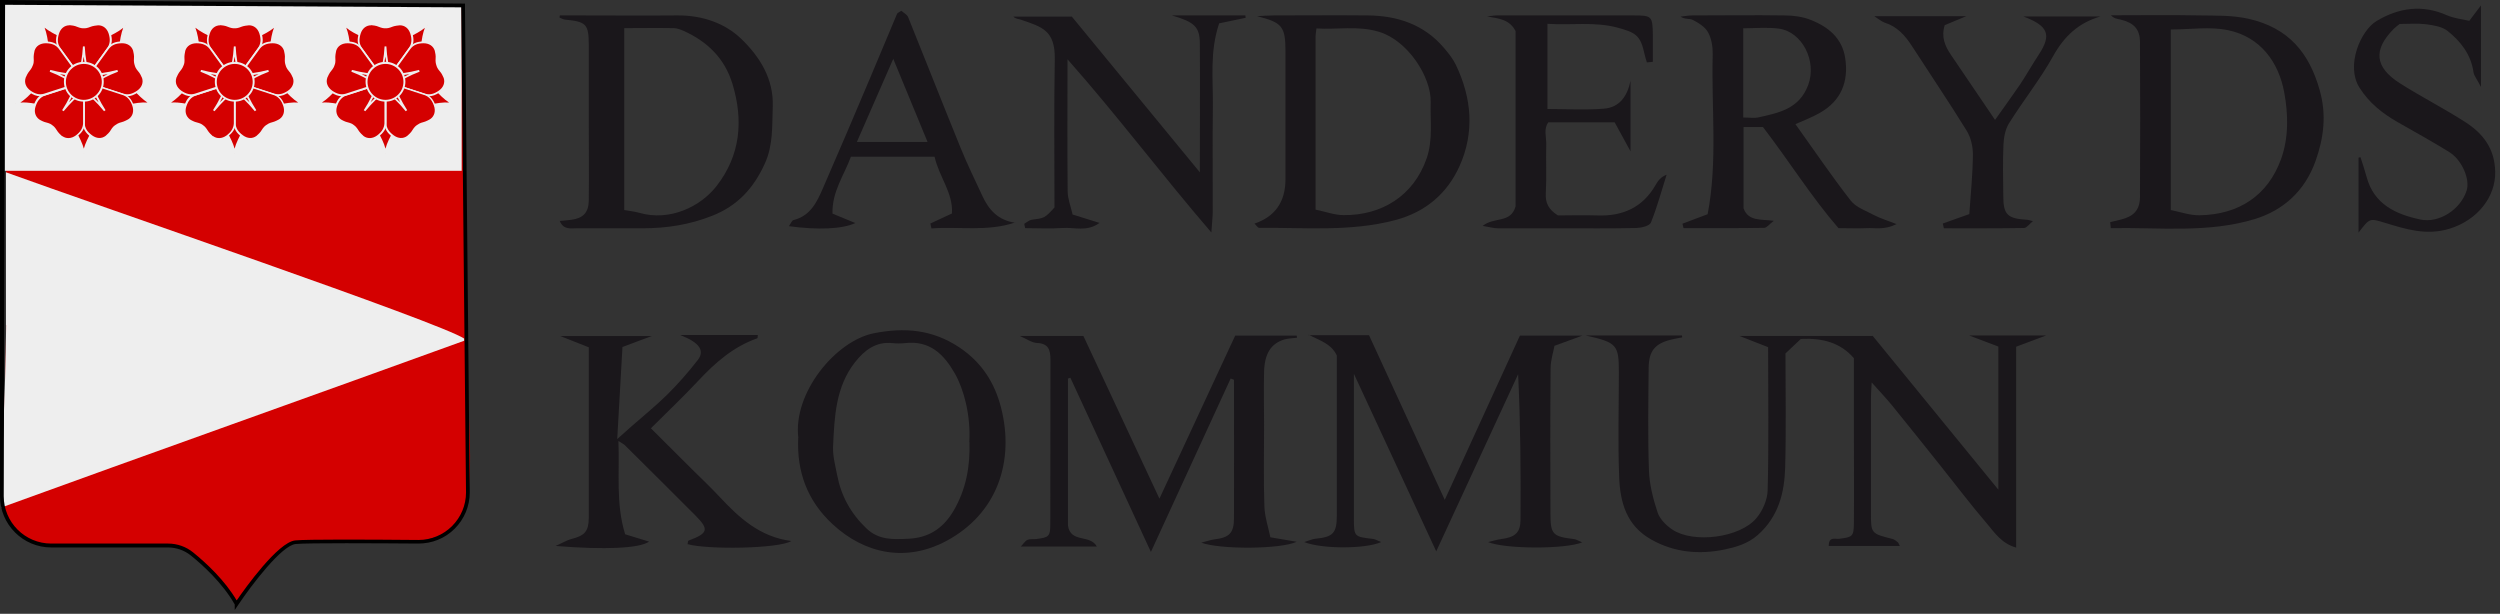 <?xml version="1.0" encoding="UTF-8"?>
<svg xmlns="http://www.w3.org/2000/svg" version="1.1" viewBox="0 0 167 41">
  <rect x="0" y="0" width="167" height="41" fill="#333333" stroke="none"/>
  <defs>
    <style>
      .cls-1 {
        fill: #d40000;
      }

      .cls-2 {
        fill: #1a171b;
      }

      .cls-3 {
        fill: #eee;
      }
    </style>
  </defs>
  <!-- Generator: Adobe Illustrator 28.7.1, SVG Export Plug-In . SVG Version: 1.2.0 Build 142)  -->
  <g>
    <g id="Capa_1">
      <g>
        <g>
          <path class="cls-2" d="M112.36,22.54c-.17.03-.35.06-.52.1-1.25.26-1.7.73-1.71,1.96-.02,2.27-.06,4.55.02,6.82.03.95.28,1.91.58,2.82.15.44.58.87.99,1.14,1.42.94,4.52.54,5.61-.77.42-.5.74-1.24.75-1.88.08-3.12.03-6.24.03-9.54-.61-.24-1.23-.48-1.92-.75h8.91c2.72,3.33,5.49,6.73,8.39,10.27v-9.56c-.61-.23-1.24-.47-1.95-.74h5.14c-.71.27-1.34.5-2,.75v13.42c-.97-.27-1.44-1-1.95-1.6-1.08-1.26-2.09-2.6-3.13-3.9-1.07-1.34-2.14-2.68-3.22-4.01-.41-.5-.86-.97-1.35-1.52-.02.37-.05.7-.05,1.04,0,2.56,0,5.11,0,7.67,0,1.38.01,1.38,1.43,1.74.13.03.25.13.35.21.07.06.09.16.15.26h-4.75c0-.66.43-.44.71-.48.88-.11.96-.16.97-1.03.02-2.08,0-4.17,0-6.25,0-1.56,0-3.13,0-4.78-.89-1.04-2.09-1.36-3.54-1.29-.3.28-.64.6-1.03.97,0,2.52.05,5.07-.02,7.62-.05,1.69-.44,3.27-1.82,4.5-.68.6-1.48.82-2.24.98-1.66.34-3.32.21-4.87-.66-1.69-.94-2.1-2.52-2.16-4.21-.09-2.32-.02-4.64-.02-6.96,0-1.85-.12-2-2.22-2.47h6.44s0,.08.01.12Z"/>
          <path class="cls-2" d="M82.22,25.26c-1.73,3.77-3.47,7.55-5.34,11.61-1.88-4.07-3.63-7.85-5.38-11.64-.05.02-.1.04-.16.06v9.82c.18,1.19,1.48.56,1.93,1.4h-5.08c.18-.19.29-.38.45-.45.16-.07.37-.03.56-.05.87-.11.96-.16.96-1.04.01-3.65,0-7.3.01-10.94,0-.66-.13-1.09-.91-1.12-.34-.02-.66-.26-1.15-.47h4.26c1.64,3.52,3.31,7.08,5.08,10.87,1.73-3.73,3.39-7.29,5.06-10.89h4.11l.02.14c-.29.04-.59.04-.86.12-.89.28-1.31.95-1.34,2.17-.03,1.18,0,2.37,0,3.55,0,1.8-.04,3.6.02,5.4.02.71.26,1.42.4,2.09.64.11,1.11.19,1.76.3-1.05.5-5.09.53-6.38.06.42-.11.65-.19.88-.22,1-.12,1.31-.42,1.31-1.43.01-3.08,0-6.15,0-9.23-.08-.03-.15-.06-.23-.09Z"/>
          <path class="cls-2" d="M87.41,22.39h4.04c1.65,3.58,3.31,7.18,5.06,11,1.75-3.82,3.38-7.39,5.02-10.97h4.17c-.71.26-1.16.43-1.86.68-.07.39-.26.95-.26,1.52-.03,3.22-.02,6.44-.01,9.66,0,1.42.14,1.56,1.58,1.73.15.02.29.12.54.22-1.1.46-5.13.46-6.29-.02.41-.1.64-.17.88-.2.93-.12,1.29-.43,1.29-1.3.02-3.22,0-6.44-.16-9.71-1.78,3.85-3.56,7.7-5.47,11.83-1.86-4-3.6-7.77-5.5-11.86v2.2c0,2.46,0,4.93,0,7.39,0,1.3,0,1.29,1.28,1.44.15.02.29.11.54.21-1.01.46-3.92.48-5.14,0,.35-.11.54-.2.73-.22,1.2-.12,1.45-.36,1.45-1.58,0-3.55,0-7.1,0-10.66-.37-.8-1.15-1-1.88-1.39Z"/>
          <path class="cls-2" d="M37.41,1.03h1.26c2.18,0,4.37.02,6.55,0,1.65-.02,3.2.5,4.31,1.58,1.21,1.17,2.16,2.65,2.09,4.51-.05,1.3.04,2.57-.54,3.83-.75,1.64-1.83,2.81-3.52,3.47-1.49.59-3.03.83-4.62.83-1.47,0-2.94,0-4.42,0-.42,0-.88.11-1.13-.49.27-.03.53-.04.78-.08.78-.1,1.15-.48,1.16-1.29.02-1.75,0-3.5,0-5.25,0-1.7,0-3.41,0-5.11,0-1.42-.16-1.58-1.59-1.72-.12-.01-.24-.09-.36-.13,0-.05,0-.1.01-.14ZM41.7,1.88v12.15c.39.07.71.1,1.02.19,2.03.58,4.09-.42,5.16-1.81,1.58-2.04,1.79-4.36,1.05-6.8-.52-1.71-1.67-2.83-3.27-3.55-.21-.09-.44-.18-.66-.18-1.08-.02-2.17,0-3.32,0Z"/>
          <path class="cls-2" d="M83.79,14.94q2.08-.7,2.08-2.97c0-2.84,0-5.67,0-8.51,0-1.7-.21-1.95-1.9-2.38.38-.02.76-.05,1.13-.05,2.09,0,4.18-.02,6.27,0,1.98.02,3.74.6,5.07,2.15.3.35.6.72.8,1.13,1.08,2.23,1.27,4.55.25,6.8-.82,1.81-2.25,3.05-4.28,3.59-3.01.8-6.07.49-9.11.52-.06,0-.13-.11-.3-.28ZM87.87,14c.71.15,1.3.37,1.88.37,2.56.02,4.68-1.29,5.55-3.79.43-1.24.23-2.5.27-3.76.04-1.69-1.54-4.13-3.47-4.7-1.41-.42-2.77-.13-4.16-.22-.03.25-.06.39-.06.52,0,3.83,0,7.66,0,11.57Z"/>
          <path class="cls-2" d="M140.96,14.84c.23-.06.47-.11.7-.17.87-.21,1.28-.64,1.29-1.5.02-3.45.02-6.9,0-10.36,0-.87-.42-1.29-1.29-1.5-.21-.05-.44-.06-.65-.29,1.99,0,3.97-.03,5.96.01,1.07.02,2.12-.02,3.21.22,2.69.6,4.08,2.28,4.78,4.79.46,1.63.27,3.18-.29,4.74-.71,1.97-2.13,3.26-4.04,3.85-3.14.96-6.41.55-9.63.61-.01-.13-.03-.27-.04-.4ZM145.01,14.03c.65.13,1.28.36,1.91.35,2.65-.04,4.57-1.33,5.45-3.74.53-1.46.48-3.03.22-4.45-.37-2.02-1.57-3.71-3.74-4.17-1.21-.26-2.52-.05-3.84-.05v12.06Z"/>
          <path class="cls-2" d="M119.94,8.3c1.19,1.66,2.38,3.42,3.68,5.09.36.47,1.05.7,1.61,1,.38.2.8.32,1.46.58-.83.41-1.43.24-2,.27-.57.03-1.14,0-1.88,0-1.78-2.05-3.27-4.44-5.04-6.75h-1.3v5.43c.33.89,1.19.71,2.02.83-.28.21-.46.46-.64.47-1.8.03-3.59.02-5.39.02-.02-.1-.05-.2-.07-.3.54-.2,1.08-.4,1.68-.63.68-3.53.24-7.12.34-10.68.01-.49-.08-1.05-.31-1.47-.2-.36-.63-.63-1.02-.83-.21-.11-.54-.02-.82-.22.27-.03.53-.08.8-.08,2.04,0,4.09-.03,6.13,0,.59,0,1.22.08,1.77.3,1.17.46,2.1,1.22,2.3,2.55.24,1.58-.27,2.86-1.71,3.67-.51.29-1.07.5-1.61.74ZM116.45,7.85c.41,0,.71.05.97,0,1.39-.31,2.77-.56,3.37-2.18.59-1.58-.4-3.56-1.98-3.76-.78-.1-1.57-.02-2.36-.02v5.97Z"/>
          <path class="cls-2" d="M45.46,22.38h5.16c-.01.09,0,.21-.04.22-1.59.56-2.8,1.62-3.93,2.83-1,1.07-2.06,2.07-3.17,3.18.97.97,1.87,1.87,2.77,2.76.61.6,1.23,1.19,1.81,1.81,1.31,1.4,2.68,2.68,4.8,2.96-.81.51-5.56.59-6.93.21.02-.08.02-.23.07-.24,1.3-.49,1.38-.74.47-1.66-1.57-1.58-3.16-3.15-4.74-4.72-.06-.06-.15-.1-.42-.27.09,2.13-.19,4.15.45,6.23.46.14,1.01.31,1.6.49-.64.45-2.93.56-6.25.29.52-.23.77-.39,1.04-.46.91-.23,1.17-.5,1.18-1.42,0-3.74,0-7.48,0-11.39-.6-.24-1.22-.48-1.9-.75h6.11c-.62.23-1.23.45-1.96.73-.11,2-.22,3.95-.35,6.15.45-.4.69-.62.93-.83.81-.71,1.65-1.39,2.41-2.14.73-.72,1.41-1.5,2.04-2.31.48-.62.13-1.16-1.15-1.66Z"/>
          <path class="cls-2" d="M53.33,29.27c-.38-3.02,2.5-6.51,5.05-7.01,2.03-.4,3.9-.26,5.71.95,1.5,1,2.35,2.37,2.77,3.98.94,3.62-.24,7.14-3.67,8.96-2.58,1.37-5.35.93-7.58-1.14-1.68-1.56-2.39-3.49-2.29-5.75ZM64.75,29.53c.1-1.79-.36-3.51-.96-4.57-.74-1.3-1.68-2.23-3.33-2.04-.28.03-.57.03-.85,0-1.12-.12-1.88.5-2.49,1.27-1.3,1.65-1.38,3.66-1.47,5.63-.03.63.15,1.28.27,1.91.27,1.4.91,2.57,1.96,3.57.83.79,1.78.73,2.76.69,1.34-.05,2.33-.65,3.04-1.84.86-1.45,1.13-3,1.08-4.62Z"/>
          <path class="cls-2" d="M81.44,1.56c-.64,1.91-.4,3.71-.42,5.48-.03,2.37,0,4.74-.01,7.11,0,.36-.05.71-.09,1.38-3.34-3.88-6.24-7.76-9.61-11.57,0,3.14-.02,5.98.01,8.82,0,.49.2.98.33,1.55.53.17,1.09.34,1.8.56-.85.62-1.7.28-2.47.34-.83.06-1.66.01-2.5.01-.02-.1-.04-.19-.06-.29.16-.09.32-.24.49-.27.86-.11.87-.1,1.53-.82,0-3.29-.04-6.6.02-9.91.03-1.92-.85-2.15-2.25-2.63-.16-.06-.35-.04-.52-.21h3.91c2.72,3.31,5.54,6.74,8.55,10.4,0-3.09.02-5.83,0-8.58,0-1.16-.38-1.46-1.87-1.9h4.91c0,.05.01.11.02.16-.59.12-1.17.24-1.77.37Z"/>
          <path class="cls-2" d="M110.01,4.16c-.06-.19-.12-.38-.16-.57-.27-1.24-.59-1.41-1.78-1.74-1.55-.42-3.08-.15-4.7-.26v5.69c1.24,0,2.51.08,3.76-.02,1.06-.08,1.58-.84,1.79-1.87v4.72c-.39-.72-.73-1.34-1.06-1.94h-4.43c-.33.44-.13.97-.14,1.47-.03,1.09.03,2.18-.03,3.27-.04.65.19,1.09.81,1.48.8,0,1.7-.03,2.6,0,1.73.07,3.07-.53,3.94-2.06.15-.26.33-.51.72-.66-.34,1.07-.63,2.16-1.05,3.2-.09.22-.63.35-.97.36-1.71.04-3.42.02-5.13.02-1.38,0-2.76,0-4.14,0-.25,0-.5-.08-1-.16.78-.63,1.87-.15,2.2-1.3V2.08c-.4-.8-1.16-.85-1.91-.98.22-.02.44-.07.66-.07,3.04,0,6.08,0,9.13,0,1.23,0,1.27.05,1.29,1.29,0,.6,0,1.2,0,1.81-.14.01-.27.03-.41.04Z"/>
          <path class="cls-2" d="M157.55,15.53v-5s.08-.02.13-.03c.14.44.29.87.41,1.32.49,1.83,1.95,2.49,3.57,2.84,1.29.28,2.72-.69,3.11-1.93.24-.75-.3-2.04-1.17-2.58-1.13-.7-2.3-1.34-3.45-2-1.01-.58-1.89-1.27-2.54-2.3-.93-1.48.09-3.82,1.15-4.45,1.49-.89,3.05-1.11,4.7-.38.49.21,1.05.27,1.49.37.29-.39.48-.63.78-1.03v5.45c-.26-.51-.46-.74-.5-.99-.17-1.19-.86-2.06-1.74-2.76-.37-.29-.93-.37-1.42-.44-.56-.07-1.14-.02-1.77-.02-.11.09-.26.19-.39.32-1.39,1.4-1.29,2.56.4,3.64,1.43.91,2.95,1.68,4.38,2.6,1.18.76,1.96,1.77,1.99,3.31.04,1.64-1.15,3.23-3.06,3.81-1.54.47-2.91.03-4.32-.4-1.01-.31-1-.32-1.75.66Z"/>
          <path class="cls-2" d="M67.82,14.86c-1.86.63-3.74.26-5.6.4-.02-.11-.05-.22-.07-.33.46-.21.92-.43,1.44-.67.09-1.38-.87-2.46-1.16-3.79h-5.59c-.45,1.23-1.27,2.33-1.23,3.8.5.2.98.4,1.53.63-.89.41-2.51.47-4.44.21.12-.17.19-.38.31-.41,1.15-.29,1.58-1.24,1.98-2.17,1.08-2.47,2.13-4.95,3.18-7.43.59-1.39,1.16-2.78,1.75-4.17.03-.07.14-.11.29-.21.15.14.39.25.46.44,1.18,2.92,2.33,5.85,3.52,8.77.43,1.06.94,2.09,1.42,3.13.43.94,1.04,1.65,2.21,1.82ZM57.25,9.48h4.71c-.74-1.81-1.46-3.54-2.29-5.55-.86,1.96-1.62,3.7-2.43,5.55Z"/>
          <path class="cls-2" d="M125.22,1.08h6.13c-.61.25-1.03.43-1.44.6-.25.75,0,1.38.41,1.98.95,1.4,1.9,2.79,2.95,4.35.59-.84,1.15-1.6,1.68-2.38.43-.65.81-1.33,1.24-1.98.86-1.31.66-1.92-1.03-2.55h5.15c-1.46.42-2.42,1.32-3.16,2.65-.87,1.56-2,2.97-2.95,4.49-.25.4-.35.95-.37,1.44-.05,1.13-.02,2.27-.01,3.41,0,1.25.28,1.51,1.57,1.59.09,0,.18.04.41.09-.24.19-.41.45-.59.46-1.79.03-3.58.02-5.36.02-.02-.11-.04-.21-.07-.32.55-.2,1.1-.39,1.77-.63.09-1.31.23-2.65.24-3.99,0-.53-.14-1.13-.41-1.57-1.18-1.91-2.44-3.77-3.66-5.66-.46-.71-.99-1.31-1.83-1.57-.2-.07-.38-.23-.68-.42Z"/>
        </g>
        <g>
          <path id="Shield" class="cls-1" d="M.41.37h30.53l.14,21.32c.03,4.09.63,9.21.11,11.89-.14.73-.55,1.27-.85,1.57-.93.93-3.1,1.28-4.65,1.02-1.14-.19-2.12.02-2.97,0-1.26-.04-2.26-.11-3.05.07-1.68.38-2.95,3.61-3.91,3.87-.28.08-.44-.52-.69-.86-.35-.47-.83-1-1.2-1.33-.77-.69-1.26-1.36-2.64-1.49-1.91-.17-5.77.26-8.15-.02-.96-.11-1.58-.56-1.89-.86-.34-.33-.78-.94-.92-1.63-.16-.8.11-8.13.14-12.21V.37h0Z"/>
          <path id="Spets" class="cls-3" d="M.41,21.72c-.04,4.73-.34,9.56-.32,12.18,8.85-3.22,22.08-7.93,30.92-11.14,0-.05,0-.09,0-.14-1.6-1.08-24.3-8.82-30.61-11.11v10.21Z"/>
          <path id="Chef" class="cls-3" d="M.31.27v11.14h30.53V.27H.31h0Z"/>
          <g id="Rose">
            <g id="g3361">
              <g>
                <path id="g1_rose" class="cls-1" d="M15.37,6.83l-.35,1.82c.4.71.61,1.16.66,1.62.05-.45.25-.91.66-1.62l-.35-1.82h-.61Z"/>
                <path class="cls-3" d="M15.74,10.28h-.12c-.05-.42-.22-.84-.65-1.59v-.02s.36-1.89.36-1.89h.71l.37,1.89v.02c-.44.76-.61,1.17-.66,1.59ZM15.08,8.64c.32.57.5.95.59,1.29.1-.38.3-.78.59-1.29l-.34-1.75h-.5l-.34,1.75Z"/>
              </g>
              <g id="use7">
                <g>
                  <path id="g1_rose-2" data-name="g1_rose" class="cls-1" d="M14.28,5.6l-1.84.23c-.55.6-.92.94-1.34,1.12.45-.09.94-.04,1.74.13l1.62-.9-.19-.58Z"/>
                  <path class="cls-3" d="M12.86,7.14h-.02c-.85-.18-1.3-.21-1.72-.13l-.04-.12c.38-.17.73-.46,1.31-1.11l.02-.02,1.91-.23.22.67-1.69.93ZM11.58,6.84c.36,0,.76.06,1.26.17l1.56-.86-.16-.48-1.77.22c-.44.49-.75.77-1.04.96.05,0,.1,0,.15,0Z"/>
                </g>
              </g>
              <g id="use9">
                <g>
                  <path id="g1_rose-3" data-name="g1_rose" class="cls-1" d="M15.12,4.19l-.78-1.68c-.74-.33-1.17-.58-1.48-.92.23.4.33.88.42,1.69l1.36,1.26.49-.36Z"/>
                  <path class="cls-3" d="M14.62,4.62l-1.41-1.32v-.02c-.1-.87-.21-1.3-.41-1.67l.1-.07c.28.31.67.55,1.46.91h.02s.81,1.76.81,1.76l-.57.42ZM13.33,3.25l1.3,1.21.41-.3-.75-1.61c-.53-.24-.93-.45-1.24-.7.14.37.22.81.28,1.39Z"/>
                </g>
              </g>
              <g id="use11">
                <g>
                  <path id="g1_rose-4" data-name="g1_rose" class="cls-1" d="M16.72,4.54l1.36-1.26c.09-.81.19-1.3.42-1.69-.31.34-.74.59-1.48.92l-.78,1.68.49.36Z"/>
                  <path class="cls-3" d="M16.73,4.62l-.57-.42.81-1.75h.02c.8-.37,1.18-.61,1.46-.92l.1.07c-.21.37-.32.8-.41,1.67v.02s-1.41,1.32-1.41,1.32ZM16.31,4.16l.41.3,1.3-1.21c.07-.65.15-1.06.28-1.39-.27.22-.64.43-1.24.7l-.75,1.61Z"/>
                </g>
              </g>
              <g id="use13">
                <g>
                  <path id="g1_rose-5" data-name="g1_rose" class="cls-1" d="M16.88,6.18l1.62.9c.8-.17,1.29-.22,1.74-.13-.42-.19-.79-.52-1.34-1.12l-1.84-.23-.19.58Z"/>
                  <path class="cls-3" d="M18.49,7.14l-1.69-.93.22-.67,1.91.23.02.02c.59.65.93.94,1.31,1.11l-.04.12c-.41-.09-.86-.05-1.72.13h-.02ZM16.95,6.15l1.56.86c.57-.12,1.02-.19,1.41-.16-.33-.21-.65-.53-1.05-.96l-1.77-.22-.16.48Z"/>
                </g>
              </g>
            </g>
            <g id="g3368">
              <g id="g2_rose">
                <g>
                  <path id="path2843" class="cls-1" d="M14.71,1.63c-.33,0-.63.2-.76.61s-.1.71.09.99l1.63,2.25,1.63-2.25c.19-.28.21-.58.09-.99s-.43-.61-.76-.61c-.1,0-.4.05-.51.1-.25.1-.35.1-.45.1s-.2,0-.45-.1c-.1-.05-.4-.1-.51-.1Z"/>
                  <path class="cls-3" d="M15.73,5.5h-.1l-1.63-2.25c-.2-.3-.23-.62-.09-1.04.13-.4.44-.65.82-.65.1,0,.42.05.53.11.24.09.33.09.43.09s.19,0,.43-.1c.11-.06.42-.11.53-.11.38,0,.69.25.82.65.13.43.1.75-.09,1.04l-1.63,2.25ZM14.71,1.69c-.33,0-.59.21-.7.56-.12.39-.1.67.08.93l1.58,2.18,1.58-2.18c.17-.26.2-.54.08-.93-.11-.35-.37-.56-.7-.56-.1,0-.39.05-.48.09-.27.11-.38.11-.48.11s-.21,0-.48-.11c-.09-.05-.38-.1-.48-.1Z"/>
                </g>
                <g>
                  <path id="path17" class="cls-1" d="M15.68,3.09c-.05,1.01-.25,1.62-.35,2.12h.71c-.1-.51-.3-1.11-.35-2.12Z"/>
                  <path class="cls-3" d="M16.11,5.28h-.86v-.07c.04-.12.07-.25.1-.38.1-.43.23-.96.27-1.73h.12c.04.76.16,1.3.27,1.73.03.14.06.26.09.38v.07ZM15.4,5.15h.55c-.02-.1-.04-.2-.07-.31-.07-.29-.15-.63-.21-1.06-.06.43-.14.77-.21,1.06-.03.11-.05.21-.07.31Z"/>
                </g>
              </g>
              <g id="use19">
                <g id="g2_rose-2" data-name="g2_rose">
                  <g>
                    <path id="path2843-2" data-name="path2843" class="cls-1" d="M19.03,3.37c-.1-.31-.39-.54-.81-.53s-.7.12-.91.39l-1.63,2.25,2.64.86c.32.09.62.02.96-.22s.44-.6.34-.91c-.03-.1-.17-.37-.25-.45-.17-.21-.21-.31-.24-.4s-.06-.19-.04-.46c.02-.11-.03-.42-.06-.51Z"/>
                    <path class="cls-3" d="M18.59,6.43c-.09,0-.19-.01-.28-.04l-2.65-.86-.03-.1,1.63-2.25c.22-.28.52-.41.96-.41.42,0,.75.22.87.58.03.1.08.41.06.54-.02.25.01.34.04.43.03.09.06.18.23.38.09.09.23.37.26.47.12.36-.02.74-.37.98-.26.18-.5.27-.73.27ZM15.78,5.43l2.56.83c.3.08.58.02.91-.21.3-.21.42-.53.32-.84-.03-.09-.17-.36-.24-.42-.19-.22-.22-.33-.25-.43-.03-.1-.07-.2-.05-.49.02-.1-.03-.4-.06-.49h0c-.1-.31-.38-.49-.75-.49-.4,0-.67.12-.86.36l-1.58,2.18Z"/>
                  </g>
                  <g>
                    <path id="path17-2" data-name="path17" class="cls-1" d="M17.93,4.73c-.98.26-1.62.26-2.13.32l.22.67c.45-.25.96-.63,1.91-.99Z"/>
                    <path class="cls-3" d="M15.99,5.82l-.27-.82h.08c.12-.02.25-.03.39-.05.44-.04.99-.08,1.73-.28l.04.12c-.72.27-1.19.56-1.56.79-.12.07-.23.14-.34.2l-.07.04ZM15.89,5.11l.17.53c.09-.05.17-.1.27-.16.26-.16.56-.34.95-.53-.43.08-.78.11-1.08.13-.11,0-.21.02-.31.03Z"/>
                  </g>
                </g>
              </g>
              <g id="use21">
                <g id="g2_rose-3" data-name="g2_rose">
                  <g>
                    <path id="path2843-3" data-name="path2843" class="cls-1" d="M18.71,8.01c.27-.19.39-.53.26-.94s-.33-.63-.65-.75l-2.64-.86v2.78c.01.33.17.59.51.85s.7.24.97.05c.08-.06.3-.28.35-.38.15-.23.23-.29.31-.35s.16-.12.43-.19c.11-.02.39-.16.47-.22Z"/>
                    <path class="cls-3" d="M16.72,9.35c-.19,0-.39-.07-.57-.2-.36-.27-.52-.54-.54-.9v-2.78s.08-.06.08-.06l2.64.86c.33.12.55.36.69.79.13.4.03.78-.28,1.01-.08.06-.37.21-.49.23-.25.06-.32.12-.4.17s-.15.11-.29.33c-.06.11-.28.34-.37.4-.14.1-.31.16-.47.16ZM15.74,5.55v2.69c.01.31.16.56.49.8.3.22.63.24.9.04.08-.06.29-.27.33-.36.15-.24.24-.31.33-.37.09-.06.17-.13.45-.2.1-.02.37-.15.45-.21h0c.26-.19.35-.52.23-.87-.13-.38-.32-.6-.61-.71l-2.56-.83Z"/>
                  </g>
                  <g>
                    <path id="path17-3" data-name="path17" class="cls-1" d="M17.07,7.39c-.55-.85-.75-1.46-.96-1.93l-.57.42c.38.35.9.72,1.53,1.51Z"/>
                    <path class="cls-3" d="M17.02,7.43c-.48-.6-.9-.95-1.23-1.24-.11-.09-.21-.18-.3-.26l-.06-.05.7-.51.03.07c.05.11.1.23.16.36.17.41.38.91.8,1.56l-.1.07ZM15.64,5.89c.07.07.15.13.24.21.23.2.49.43.79.74-.21-.38-.34-.7-.46-.98-.04-.1-.08-.2-.12-.29l-.45.33Z"/>
                  </g>
                </g>
              </g>
              <g id="use23">
                <g id="g2_rose-4" data-name="g2_rose">
                  <g>
                    <path id="path2843-4" data-name="path2843" class="cls-1" d="M14.19,9.14c.27.19.63.21.97-.05s.5-.51.51-.85v-2.78s-2.64.86-2.64.86c-.31.11-.51.35-.65.75s0,.74.26.94c.08.06.36.2.47.22.26.07.35.13.43.19s.16.12.31.35c.05.1.27.32.35.38Z"/>
                    <path class="cls-3" d="M14.63,9.35c-.17,0-.33-.05-.47-.16h0c-.08-.06-.31-.29-.37-.4-.14-.22-.21-.27-.29-.33-.08-.06-.15-.11-.41-.18-.12-.02-.4-.16-.49-.23-.31-.22-.41-.61-.28-1.01.14-.42.35-.66.69-.79l2.65-.86.08.06v2.78c-.01.36-.18.63-.54.9-.18.13-.38.2-.57.2ZM14.23,9.09c.26.19.6.18.9-.04.32-.24.47-.49.49-.8v-2.69s-2.56.83-2.56.83c-.29.11-.48.32-.61.71-.12.35-.03.67.23.87.08.06.35.19.44.2.28.07.37.13.45.2.09.06.17.13.32.37.05.09.25.3.33.36h0Z"/>
                  </g>
                  <g>
                    <path id="path17-4" data-name="path17" class="cls-1" d="M14.28,7.39c.64-.79,1.16-1.16,1.53-1.51l-.57-.42c-.22.47-.41,1.08-.96,1.93Z"/>
                    <path class="cls-3" d="M14.33,7.43l-.1-.07c.42-.64.63-1.15.8-1.56.05-.13.1-.25.16-.36l.03-.07.7.51-.06.05c-.09.08-.19.17-.3.26-.33.29-.75.65-1.23,1.24ZM15.27,5.56c-.04.09-.08.19-.12.29-.12.28-.25.6-.46.98.3-.31.56-.54.79-.74.08-.07.16-.14.24-.21l-.45-.33Z"/>
                  </g>
                </g>
              </g>
              <g id="use25">
                <g id="g2_rose-5" data-name="g2_rose">
                  <g>
                    <path id="path2843-5" data-name="path2843" class="cls-1" d="M11.73,5.19c-.1.31,0,.66.34.91s.64.32.96.22l2.64-.86-1.63-2.25c-.21-.26-.49-.38-.91-.39s-.71.22-.81.53c-.03.1-.08.4-.06.51.02.27-.01.37-.04.46s-.06.19-.24.4c-.08.08-.22.35-.25.45Z"/>
                    <path class="cls-3" d="M12.76,6.43c-.24,0-.47-.09-.73-.27-.34-.24-.48-.62-.37-.98h0c.03-.1.18-.38.27-.47.16-.2.19-.28.22-.38.03-.09.06-.18.04-.44-.02-.12.03-.44.06-.54.12-.36.45-.58.87-.58.45,0,.74.13.96.41l1.64,2.25-.03.1-2.64.86c-.1.03-.19.04-.29.04ZM11.78,5.21h0c-.1.31.02.62.32.84.33.23.61.3.91.21l2.56-.83-1.58-2.18c-.19-.24-.46-.36-.86-.36-.37,0-.65.18-.75.49-.03.09-.07.39-.06.48.02.29-.01.39-.05.49s-.07.2-.25.42c-.07.07-.21.34-.24.43Z"/>
                  </g>
                  <g>
                    <path id="path17-5" data-name="path17" class="cls-1" d="M13.42,4.73c.95.36,1.46.74,1.91.99l.22-.67c-.51-.06-1.15-.06-2.13-.32Z"/>
                    <path class="cls-3" d="M15.36,5.82l-.07-.04c-.11-.06-.22-.13-.34-.2-.38-.23-.85-.52-1.56-.79l.04-.12c.74.2,1.29.24,1.73.28.14.01.27.02.39.04h.08s-.27.83-.27.83ZM14.07,4.95c.39.19.69.37.95.53.09.06.18.11.27.16l.17-.53c-.1-.01-.2-.02-.31-.03-.3-.02-.65-.05-1.08-.13Z"/>
                  </g>
                </g>
              </g>
            </g>
            <g>
              <circle id="circle27" class="cls-1" cx="15.68" cy="5.47" r="1.26"/>
              <path class="cls-3" d="M15.68,6.79c-.73,0-1.33-.59-1.33-1.33s.59-1.33,1.33-1.33,1.33.59,1.33,1.33-.59,1.33-1.33,1.33ZM15.68,4.27c-.66,0-1.2.54-1.2,1.2s.54,1.2,1.2,1.2,1.2-.54,1.2-1.2-.54-1.2-1.2-1.2Z"/>
            </g>
          </g>
          <g id="Rose-2">
            <g id="Rose-2" data-name="Rose">
              <g id="g3361-2" data-name="g3361">
                <g>
                  <path id="g1_rose-6" data-name="g1_rose" class="cls-1" d="M5.3,6.83l-.35,1.82c.4.71.61,1.16.66,1.62.05-.45.25-.91.66-1.62l-.35-1.82h-.61Z"/>
                  <path class="cls-3" d="M5.66,10.28h-.12c-.05-.42-.22-.84-.65-1.59v-.02s.36-1.89.36-1.89h.71l.37,1.89v.02c-.44.76-.61,1.17-.66,1.59ZM5.01,8.64c.32.57.5.95.59,1.29.09-.34.27-.72.59-1.29l-.34-1.75h-.5l-.34,1.75Z"/>
                </g>
                <g id="use7-2" data-name="use7">
                  <g>
                    <path id="g1_rose-7" data-name="g1_rose" class="cls-1" d="M4.21,5.6l-1.84.23c-.55.6-.92.94-1.34,1.12.45-.09.94-.04,1.74.13l1.62-.9-.19-.58Z"/>
                    <path class="cls-3" d="M2.79,7.14h-.02c-.85-.18-1.3-.21-1.72-.13l-.04-.12c.38-.17.73-.46,1.31-1.11l.02-.02,1.91-.23.22.67-1.69.93ZM1.51,6.84c.36,0,.76.06,1.26.17l1.56-.86-.16-.48-1.77.22c-.44.49-.75.77-1.04.96.05,0,.1,0,.15,0Z"/>
                  </g>
                </g>
                <g id="use9-2" data-name="use9">
                  <g>
                    <path id="g1_rose-8" data-name="g1_rose" class="cls-1" d="M5.04,4.19l-.78-1.68c-.74-.33-1.17-.58-1.48-.92.23.4.33.88.42,1.69l1.36,1.26.49-.36Z"/>
                    <path class="cls-3" d="M4.55,4.62l-1.41-1.32v-.02c-.1-.87-.21-1.3-.41-1.67l.1-.07c.28.31.67.55,1.46.91h.02s.81,1.76.81,1.76l-.57.42ZM3.26,3.25l1.3,1.21.41-.3-.75-1.61c-.53-.24-.93-.45-1.24-.7.14.37.22.81.28,1.39Z"/>
                  </g>
                </g>
                <g id="use11-2" data-name="use11">
                  <g>
                    <path id="g1_rose-9" data-name="g1_rose" class="cls-1" d="M6.65,4.54l1.36-1.26c.09-.81.19-1.3.42-1.69-.31.34-.74.59-1.48.92l-.78,1.68.49.36Z"/>
                    <path class="cls-3" d="M6.65,4.62l-.57-.42.81-1.75h.02c.8-.37,1.18-.61,1.46-.92l.1.07c-.21.37-.32.8-.41,1.67v.02s-1.41,1.32-1.41,1.32ZM6.24,4.16l.41.3,1.3-1.21c.06-.58.14-1.02.28-1.39-.31.25-.71.46-1.24.7l-.75,1.61Z"/>
                  </g>
                </g>
                <g id="use13-2" data-name="use13">
                  <g>
                    <path id="g1_rose-10" data-name="g1_rose" class="cls-1" d="M6.8,6.18l1.62.9c.8-.17,1.29-.22,1.74-.13-.42-.19-.79-.52-1.34-1.12l-1.84-.23-.19.58Z"/>
                    <path class="cls-3" d="M8.42,7.14l-1.69-.93.22-.67,1.91.23.02.02c.59.65.93.94,1.31,1.11l-.04.12c-.41-.09-.86-.05-1.72.13h-.02ZM6.88,6.15l1.56.86c.57-.12,1.01-.19,1.41-.16-.29-.19-.6-.48-1.04-.96l-1.77-.22-.16.48Z"/>
                  </g>
                </g>
              </g>
              <g id="g3368-2" data-name="g3368">
                <g id="g2_rose-6" data-name="g2_rose">
                  <g>
                    <path id="path2843-6" data-name="path2843" class="cls-1" d="M4.64,1.63c-.33,0-.63.2-.76.61s-.1.71.09.99l1.63,2.25,1.63-2.25c.19-.28.21-.58.09-.99s-.43-.61-.76-.61c-.1,0-.4.05-.51.1-.25.1-.35.1-.45.1s-.2,0-.45-.1c-.1-.05-.4-.1-.51-.1Z"/>
                    <path class="cls-3" d="M5.65,5.5h-.1l-1.63-2.25c-.2-.3-.23-.62-.09-1.04.13-.4.44-.65.82-.65.1,0,.42.05.53.11.24.09.33.09.43.09s.19,0,.43-.1c.11-.06.42-.11.53-.11.38,0,.69.25.82.65.13.43.1.75-.09,1.04l-1.63,2.25ZM4.64,1.69c-.33,0-.59.21-.7.56-.12.39-.1.67.08.93l1.58,2.18,1.58-2.18c.17-.26.2-.54.08-.93-.11-.35-.37-.56-.7-.56-.1,0-.39.05-.48.09-.27.11-.38.11-.48.11s-.21,0-.48-.11c-.09-.05-.38-.1-.48-.1Z"/>
                  </g>
                  <g>
                    <path id="path17-6" data-name="path17" class="cls-1" d="M5.6,3.09c-.05,1.01-.25,1.62-.35,2.12h.71c-.1-.51-.3-1.11-.35-2.12Z"/>
                    <path class="cls-3" d="M6.03,5.28h-.86v-.07c.04-.12.07-.25.1-.38.1-.43.23-.96.27-1.73h.12c.04.76.16,1.3.27,1.73.03.14.06.26.09.38v.07ZM5.32,5.15h.55c-.02-.1-.04-.2-.07-.31-.07-.29-.15-.63-.21-1.06-.06.43-.14.77-.21,1.06-.03.11-.05.21-.07.31Z"/>
                  </g>
                </g>
                <g id="use19-2" data-name="use19">
                  <g id="g2_rose-7" data-name="g2_rose">
                    <g>
                      <path id="path2843-7" data-name="path2843" class="cls-1" d="M8.96,3.37c-.1-.31-.39-.54-.81-.53s-.7.12-.91.39l-1.63,2.25,2.64.86c.32.09.62.02.96-.22s.44-.6.34-.91c-.03-.1-.17-.37-.25-.45-.17-.21-.21-.31-.24-.4s-.06-.19-.04-.46c.02-.11-.03-.42-.06-.51Z"/>
                      <path class="cls-3" d="M8.51,6.43c-.09,0-.19-.01-.28-.04l-2.65-.86-.03-.1,1.63-2.25c.22-.28.52-.41.96-.41.42,0,.75.22.87.58.03.1.08.41.06.54-.02.25.01.34.04.44.03.09.06.18.23.38.09.09.23.37.26.47.12.36-.02.74-.37.98-.26.18-.5.27-.73.27ZM5.7,5.43l2.56.83c.3.09.58.02.91-.21.3-.21.42-.53.32-.84-.03-.09-.17-.36-.24-.42-.19-.22-.22-.33-.25-.43s-.07-.2-.05-.49c.02-.1-.03-.4-.06-.49h0c-.1-.31-.38-.5-.75-.49-.4,0-.67.12-.86.36l-1.58,2.18Z"/>
                    </g>
                    <g>
                      <path id="path17-7" data-name="path17" class="cls-1" d="M7.86,4.73c-.98.26-1.62.26-2.13.32l.22.67c.45-.25.96-.63,1.91-.99Z"/>
                      <path class="cls-3" d="M5.91,5.82l-.27-.82h.08c.12-.02.25-.03.39-.05.44-.04.99-.08,1.73-.28l.04.12c-.72.27-1.19.56-1.56.79-.12.07-.23.14-.34.2l-.07.04ZM5.81,5.11l.17.53c.09-.05.17-.1.27-.16.26-.16.56-.34.95-.53-.43.08-.78.11-1.08.13-.11,0-.21.02-.31.03Z"/>
                    </g>
                  </g>
                </g>
                <g id="use21-2" data-name="use21">
                  <g id="g2_rose-8" data-name="g2_rose">
                    <g>
                      <path id="path2843-8" data-name="path2843" class="cls-1" d="M8.64,8.01c.27-.19.39-.53.26-.94s-.33-.63-.65-.75l-2.64-.86v2.78c.01.33.17.59.51.85s.7.24.97.05c.08-.06.3-.28.35-.38.15-.23.23-.29.31-.35s.16-.12.43-.19c.11-.02.39-.16.47-.22Z"/>
                      <path class="cls-3" d="M6.64,9.35c-.19,0-.39-.07-.57-.2-.36-.27-.52-.54-.54-.9v-2.78s.08-.06.08-.06l2.64.86c.33.12.55.36.69.79.13.4.03.78-.28,1.01h0c-.08.06-.37.21-.49.23-.25.06-.32.12-.4.17-.08.06-.15.11-.29.33-.06.11-.28.33-.37.4-.14.1-.31.16-.47.16ZM5.66,5.55v2.69c.01.31.16.56.49.8.3.22.63.24.9.04.08-.06.29-.27.33-.36.15-.25.24-.31.33-.37.09-.06.17-.13.45-.2.1-.02.37-.15.45-.21h0c.26-.19.35-.52.23-.87-.13-.38-.32-.6-.61-.71l-2.56-.83Z"/>
                    </g>
                    <g>
                      <path id="path17-8" data-name="path17" class="cls-1" d="M7,7.39c-.55-.85-.75-1.46-.96-1.93l-.57.42c.38.35.9.72,1.53,1.51Z"/>
                      <path class="cls-3" d="M6.95,7.43c-.48-.6-.9-.95-1.23-1.24-.11-.09-.21-.18-.3-.26l-.06-.05.7-.51.03.07c.05.11.1.23.16.36.17.41.38.91.8,1.56l-.1.07ZM5.56,5.89c.07.07.15.13.24.21.23.2.49.43.79.74-.21-.38-.34-.7-.46-.98-.04-.1-.08-.2-.12-.29l-.45.33Z"/>
                    </g>
                  </g>
                </g>
                <g id="use23-2" data-name="use23">
                  <g id="g2_rose-9" data-name="g2_rose">
                    <g>
                      <path id="path2843-9" data-name="path2843" class="cls-1" d="M4.12,9.14c.27.19.63.21.97-.05s.5-.51.51-.85v-2.78s-2.64.86-2.64.86c-.31.11-.51.35-.65.75s0,.74.26.94c.08.06.36.2.47.22.26.07.35.13.43.19s.16.12.31.35c.05.1.27.32.35.38Z"/>
                      <path class="cls-3" d="M4.56,9.35c-.17,0-.33-.05-.47-.16h0c-.08-.06-.31-.29-.37-.4-.14-.22-.21-.27-.29-.33-.08-.06-.15-.11-.41-.18-.12-.02-.4-.16-.49-.23-.31-.22-.41-.61-.28-1.01.14-.42.35-.66.69-.79l2.65-.86.08.06v2.78c-.01.36-.18.63-.54.9-.18.13-.38.2-.57.2ZM4.16,9.09c.26.19.6.18.9-.04.32-.24.47-.49.49-.8v-2.69s-2.56.83-2.56.83c-.29.11-.48.32-.61.71-.12.35-.03.67.23.87.08.06.35.19.44.2.28.07.37.13.45.2.09.06.17.13.32.37.05.09.25.3.33.36h0Z"/>
                    </g>
                    <g>
                      <path id="path17-9" data-name="path17" class="cls-1" d="M4.2,7.39c.64-.79,1.16-1.16,1.53-1.51l-.57-.42c-.22.47-.41,1.08-.96,1.93Z"/>
                      <path class="cls-3" d="M4.25,7.43l-.1-.07c.42-.64.63-1.15.8-1.56.05-.13.1-.25.16-.36l.03-.07.7.51-.06.05c-.09.08-.19.17-.3.26-.33.29-.75.65-1.23,1.24ZM5.19,5.56c-.04.09-.08.19-.12.29-.12.28-.25.6-.46.98.3-.31.56-.54.79-.74.08-.07.16-.14.24-.21l-.45-.33Z"/>
                    </g>
                  </g>
                </g>
                <g id="use25-2" data-name="use25">
                  <g id="g2_rose-10" data-name="g2_rose">
                    <g>
                      <path id="path2843-10" data-name="path2843" class="cls-1" d="M1.65,5.19c-.1.31,0,.66.34.91s.64.32.96.22l2.64-.86-1.63-2.25c-.21-.26-.49-.38-.91-.39s-.71.22-.81.53c-.03.1-.08.4-.06.51.02.27-.01.37-.04.46s-.06.19-.24.4c-.08.08-.22.35-.25.45Z"/>
                      <path class="cls-3" d="M2.69,6.43c-.24,0-.47-.09-.73-.27-.34-.24-.48-.62-.37-.98h0c.03-.1.18-.38.27-.47.16-.2.19-.28.22-.38.03-.09.06-.18.04-.44-.02-.12.03-.44.06-.54.12-.36.45-.58.87-.58.45,0,.74.13.96.41l1.64,2.25-.03.1-2.64.86c-.1.03-.19.04-.29.04ZM1.71,5.21h0c-.1.31.02.62.32.84.33.23.61.3.91.21l2.56-.83-1.58-2.18c-.19-.24-.46-.36-.86-.36-.37,0-.65.18-.75.49-.03.09-.07.39-.06.48.02.29-.01.39-.05.49s-.07.2-.25.42c-.07.07-.21.34-.24.43Z"/>
                    </g>
                    <g>
                      <path id="path17-10" data-name="path17" class="cls-1" d="M3.34,4.73c.95.36,1.46.74,1.91.99l.22-.67c-.51-.06-1.15-.06-2.13-.32Z"/>
                      <path class="cls-3" d="M5.29,5.82l-.07-.04c-.11-.06-.22-.13-.34-.2-.38-.23-.85-.52-1.56-.79l.04-.12c.74.2,1.29.24,1.73.28.14.01.27.02.39.04h.08s-.27.83-.27.83ZM4,4.95c.39.19.69.37.95.53.09.06.18.11.27.16l.17-.53c-.1-.01-.2-.02-.31-.03-.3-.02-.65-.05-1.08-.13Z"/>
                    </g>
                  </g>
                </g>
              </g>
              <g>
                <circle id="circle27-2" data-name="circle27" class="cls-1" cx="5.6" cy="5.47" r="1.26"/>
                <path class="cls-3" d="M5.6,6.79c-.73,0-1.33-.59-1.33-1.33s.59-1.33,1.33-1.33,1.33.59,1.33,1.33-.59,1.33-1.33,1.33ZM5.6,4.27c-.66,0-1.2.54-1.2,1.2s.54,1.2,1.2,1.2,1.2-.54,1.2-1.2-.54-1.2-1.2-1.2Z"/>
              </g>
            </g>
          </g>
          <g id="Rose-3">
            <g id="Rose-3" data-name="Rose">
              <g id="g3361-3" data-name="g3361">
                <g>
                  <path id="g1_rose-11" data-name="g1_rose" class="cls-1" d="M25.45,6.83l-.35,1.82c.4.71.61,1.16.66,1.62.05-.45.25-.91.66-1.62l-.35-1.82h-.61Z"/>
                  <path class="cls-3" d="M25.81,10.28h-.12c-.05-.42-.22-.84-.65-1.59v-.02s0-.02,0-.02l.36-1.87h.71l.37,1.89v.02c-.44.76-.61,1.17-.66,1.59ZM25.16,8.64c.29.51.49.91.59,1.29.1-.38.3-.78.59-1.29l-.34-1.75h-.5l-.34,1.75Z"/>
                </g>
                <g id="use7-3" data-name="use7">
                  <g>
                    <path id="g1_rose-12" data-name="g1_rose" class="cls-1" d="M24.36,5.6l-1.84.23c-.55.6-.92.94-1.34,1.12.45-.09.94-.04,1.74.13l1.62-.9-.19-.58Z"/>
                    <path class="cls-3" d="M22.93,7.14h-.02c-.85-.18-1.3-.21-1.72-.13l-.04-.12c.38-.17.73-.46,1.31-1.11l.02-.02,1.91-.23.22.67-1.69.93ZM21.66,6.84c.36,0,.76.06,1.26.17l1.56-.86-.16-.48-1.77.22c-.39.43-.71.75-1.05.96.05,0,.1,0,.16,0Z"/>
                  </g>
                </g>
                <g id="use9-3" data-name="use9">
                  <g>
                    <path id="g1_rose-13" data-name="g1_rose" class="cls-1" d="M25.19,4.19l-.78-1.68c-.74-.33-1.17-.58-1.48-.92.23.4.33.88.42,1.69l1.36,1.26.49-.36Z"/>
                    <path class="cls-3" d="M24.7,4.62l-1.41-1.32v-.02c-.1-.87-.21-1.3-.41-1.67l.1-.07c.28.31.67.55,1.46.91h.02s.81,1.76.81,1.76l-.57.42ZM23.41,3.25l1.3,1.21.41-.3-.75-1.61c-.6-.27-.97-.47-1.24-.7.13.33.21.74.28,1.39Z"/>
                  </g>
                </g>
                <g id="use11-3" data-name="use11">
                  <g>
                    <path id="g1_rose-14" data-name="g1_rose" class="cls-1" d="M26.8,4.54l1.36-1.26c.09-.81.19-1.3.42-1.69-.31.34-.74.59-1.48.92l-.78,1.68.49.36Z"/>
                    <path class="cls-3" d="M26.8,4.62l-.57-.42.81-1.75h.02c.8-.37,1.18-.61,1.46-.92l.1.07c-.21.37-.32.8-.41,1.67v.02s-1.41,1.32-1.41,1.32ZM26.39,4.16l.41.3,1.3-1.21c.07-.65.15-1.06.28-1.39-.27.22-.64.43-1.24.7l-.75,1.61Z"/>
                  </g>
                </g>
                <g id="use13-3" data-name="use13">
                  <g>
                    <path id="g1_rose-15" data-name="g1_rose" class="cls-1" d="M26.95,6.18l1.62.9c.8-.17,1.29-.22,1.74-.13-.42-.19-.79-.52-1.34-1.12l-1.84-.23-.19.58Z"/>
                    <path class="cls-3" d="M28.57,7.14l-1.69-.93.22-.67,1.91.23.02.02c.59.65.93.94,1.31,1.11l-.04.12c-.41-.09-.86-.05-1.72.13h-.02ZM27.03,6.15l1.56.86c.57-.12,1.02-.19,1.41-.16-.33-.21-.65-.53-1.05-.96l-1.77-.22-.16.48Z"/>
                  </g>
                </g>
              </g>
              <g id="g3368-3" data-name="g3368">
                <g id="g2_rose-11" data-name="g2_rose">
                  <g>
                    <path id="path2843-11" data-name="path2843" class="cls-1" d="M24.79,1.63c-.33,0-.63.2-.76.61s-.1.71.09.99l1.63,2.25,1.63-2.25c.19-.28.21-.58.09-.99s-.43-.61-.76-.61c-.1,0-.4.05-.51.1-.25.1-.35.1-.45.1s-.2,0-.45-.1c-.1-.05-.4-.1-.51-.1Z"/>
                    <path class="cls-3" d="M25.8,5.5h-.1l-1.63-2.25c-.2-.3-.23-.62-.09-1.04.13-.4.44-.65.82-.65.1,0,.42.05.53.11.24.09.33.09.43.09s.19,0,.43-.1c.11-.06.42-.11.53-.11.38,0,.69.25.82.65.13.43.1.75-.09,1.04l-1.63,2.25ZM24.79,1.69c-.33,0-.59.21-.7.56-.12.39-.1.67.08.93l1.58,2.18,1.58-2.18c.17-.26.2-.54.08-.93-.11-.35-.37-.56-.7-.56-.1,0-.39.05-.48.09-.27.11-.38.11-.48.11s-.21,0-.48-.11c-.09-.05-.38-.1-.48-.1Z"/>
                  </g>
                  <g>
                    <path id="path17-11" data-name="path17" class="cls-1" d="M25.75,3.09c-.05,1.01-.25,1.62-.35,2.12h.71c-.1-.51-.3-1.11-.35-2.12Z"/>
                    <path class="cls-3" d="M26.18,5.28h-.86v-.07c.04-.12.07-.25.1-.38.1-.43.23-.96.27-1.73h.12c.04.76.16,1.3.27,1.73.03.14.06.26.09.38v.07ZM25.47,5.15h.55c-.02-.1-.04-.2-.07-.31-.07-.29-.15-.63-.21-1.06-.06.43-.14.77-.21,1.06-.03.11-.05.21-.07.31Z"/>
                  </g>
                </g>
                <g id="use19-3" data-name="use19">
                  <g id="g2_rose-12" data-name="g2_rose">
                    <g>
                      <path id="path2843-12" data-name="path2843" class="cls-1" d="M29.11,3.37c-.1-.31-.39-.54-.81-.53s-.7.12-.91.39l-1.63,2.25,2.64.86c.32.09.62.02.96-.22s.44-.6.34-.91c-.03-.1-.17-.37-.25-.45-.17-.21-.21-.31-.24-.4s-.06-.19-.04-.46c.02-.11-.03-.42-.06-.51Z"/>
                      <path class="cls-3" d="M28.66,6.43c-.09,0-.19-.01-.28-.04l-2.65-.86-.03-.1,1.63-2.25c.22-.28.52-.41.96-.41.42,0,.75.22.87.58.03.1.08.41.06.54-.02.25.01.34.04.44.03.09.06.18.23.38.09.09.23.37.26.47.12.36-.02.74-.37.98-.26.18-.5.27-.73.27ZM25.85,5.43l2.56.83c.3.09.58.02.91-.21.3-.21.42-.53.32-.84-.03-.09-.17-.36-.24-.42-.19-.22-.22-.33-.25-.43-.03-.1-.07-.2-.05-.49.02-.1-.03-.4-.06-.49h0c-.1-.31-.38-.49-.75-.49-.4,0-.67.12-.86.36l-1.58,2.18Z"/>
                    </g>
                    <g>
                      <path id="path17-12" data-name="path17" class="cls-1" d="M28.01,4.73c-.98.26-1.62.26-2.13.32l.22.67c.45-.25.96-.63,1.91-.99Z"/>
                      <path class="cls-3" d="M26.06,5.82l-.27-.82h.08c.12-.02.25-.03.39-.05.44-.04.99-.08,1.73-.28l.04.12c-.72.27-1.19.56-1.56.79-.12.07-.23.14-.34.2l-.07.04ZM25.96,5.11l.17.53c.09-.05.17-.1.27-.16.26-.16.56-.34.95-.53-.43.08-.78.11-1.08.13-.11,0-.21.02-.31.03Z"/>
                    </g>
                  </g>
                </g>
                <g id="use21-3" data-name="use21">
                  <g id="g2_rose-13" data-name="g2_rose">
                    <g>
                      <path id="path2843-13" data-name="path2843" class="cls-1" d="M28.78,8.01c.27-.19.39-.53.26-.94s-.33-.63-.65-.75l-2.64-.86v2.78c.01.33.17.59.51.85s.7.24.97.05c.08-.06.3-.28.35-.38.15-.23.23-.29.31-.35s.16-.12.43-.19c.11-.02.39-.16.47-.22Z"/>
                      <path class="cls-3" d="M26.79,9.35c-.19,0-.39-.07-.57-.2-.36-.27-.52-.54-.54-.9v-2.78s.08-.06.08-.06l2.64.86c.33.12.55.36.69.79.13.4.03.78-.28,1.01-.08.06-.37.21-.49.23-.25.06-.32.12-.4.17s-.15.11-.29.33c-.06.11-.28.34-.37.4-.14.1-.31.16-.47.16ZM25.81,5.55v2.69c.01.31.16.56.49.8.3.22.63.24.9.04.08-.06.29-.27.33-.36.15-.24.24-.31.33-.37.09-.06.17-.13.45-.2.1-.02.37-.15.45-.21h0c.26-.19.35-.52.23-.87-.13-.38-.32-.6-.61-.71l-2.56-.83Z"/>
                    </g>
                    <g>
                      <path id="path17-13" data-name="path17" class="cls-1" d="M27.15,7.39c-.55-.85-.75-1.46-.96-1.93l-.57.42c.38.35.9.72,1.53,1.51Z"/>
                      <path class="cls-3" d="M27.1,7.43c-.48-.6-.9-.95-1.23-1.24-.11-.09-.21-.18-.3-.26l-.06-.05.7-.51.03.07c.05.11.1.23.16.36.17.41.38.91.8,1.56l-.1.07ZM25.71,5.89c.07.07.15.13.24.21.23.2.49.43.79.74-.21-.38-.34-.7-.46-.98-.04-.1-.08-.2-.12-.29l-.45.33Z"/>
                    </g>
                  </g>
                </g>
                <g id="use23-3" data-name="use23">
                  <g id="g2_rose-14" data-name="g2_rose">
                    <g>
                      <path id="path2843-14" data-name="path2843" class="cls-1" d="M24.27,9.14c.27.19.63.21.97-.05s.5-.51.51-.85v-2.78s-2.64.86-2.64.86c-.31.11-.51.35-.65.75s0,.74.26.94c.08.06.36.2.47.22.26.07.35.13.43.19s.16.12.31.35c.05.1.27.32.35.38Z"/>
                      <path class="cls-3" d="M24.71,9.35c-.17,0-.33-.05-.47-.16h0c-.08-.06-.31-.29-.37-.4-.14-.22-.21-.27-.29-.33s-.15-.11-.41-.18c-.12-.02-.41-.17-.49-.23-.31-.22-.41-.61-.28-1.01.14-.42.35-.66.69-.79l2.65-.86.08.06v2.78c-.01.36-.18.63-.54.9-.18.13-.38.2-.57.2ZM25.69,5.55l-2.56.83c-.29.11-.48.32-.61.71-.12.35-.03.67.23.87.08.06.35.19.44.2.28.07.37.13.45.2.09.06.17.13.32.37.05.09.25.3.33.36h0c.26.19.6.18.9-.04.32-.24.47-.49.49-.8v-2.69Z"/>
                    </g>
                    <g>
                      <path id="path17-14" data-name="path17" class="cls-1" d="M24.35,7.39c.64-.79,1.16-1.16,1.53-1.51l-.57-.42c-.22.47-.41,1.08-.96,1.93Z"/>
                      <path class="cls-3" d="M24.4,7.43l-.1-.07c.42-.64.63-1.15.8-1.56.05-.13.1-.25.16-.36l.03-.07.7.51-.06.05c-.09.08-.19.17-.3.26-.33.29-.75.65-1.23,1.24ZM25.34,5.56c-.04.09-.08.19-.12.29-.12.28-.25.6-.46.98.3-.31.56-.54.79-.74.08-.07.16-.14.24-.21l-.45-.33Z"/>
                    </g>
                  </g>
                </g>
                <g id="use25-3" data-name="use25">
                  <g id="g2_rose-15" data-name="g2_rose">
                    <g>
                      <path id="path2843-15" data-name="path2843" class="cls-1" d="M21.8,5.19c-.1.31,0,.66.34.91s.64.32.96.22l2.64-.86-1.63-2.25c-.21-.26-.49-.38-.91-.39s-.71.22-.81.53c-.03.1-.08.4-.06.51.02.27-.01.37-.04.46s-.06.19-.24.4c-.08.08-.22.35-.25.45Z"/>
                      <path class="cls-3" d="M22.84,6.43c-.24,0-.47-.09-.73-.27-.34-.24-.48-.62-.37-.98h0c.03-.1.18-.38.27-.47.16-.2.19-.28.22-.38.03-.09.06-.18.04-.44-.02-.12.03-.44.06-.54.12-.36.45-.58.87-.58.45,0,.74.13.96.41l1.64,2.25-.03.1-2.64.86c-.1.03-.19.04-.29.04ZM21.86,5.21h0c-.1.31.02.62.32.84.33.23.61.3.91.21l2.56-.83-1.58-2.18c-.19-.24-.46-.36-.86-.36-.37,0-.65.18-.75.49-.03.09-.07.39-.06.48.02.29-.01.39-.05.49-.03.1-.07.2-.25.42-.07.07-.21.34-.24.43Z"/>
                    </g>
                    <g>
                      <path id="path17-15" data-name="path17" class="cls-1" d="M23.49,4.73c.95.36,1.46.74,1.91.99l.22-.67c-.51-.06-1.15-.06-2.13-.32Z"/>
                      <path class="cls-3" d="M25.44,5.82l-.07-.04c-.11-.06-.22-.13-.34-.2-.38-.23-.85-.52-1.56-.79l.04-.12c.74.2,1.29.25,1.73.28.14.01.27.02.39.04h.08s-.27.83-.27.83ZM24.15,4.95c.39.19.69.37.95.53.09.06.18.11.27.16l.17-.53c-.1-.01-.2-.02-.31-.03-.3-.02-.65-.05-1.08-.13Z"/>
                    </g>
                  </g>
                </g>
              </g>
              <g>
                <circle id="circle27-3" data-name="circle27" class="cls-1" cx="25.75" cy="5.47" r="1.26"/>
                <path class="cls-3" d="M25.75,6.79c-.73,0-1.33-.59-1.33-1.33s.59-1.33,1.33-1.33,1.33.59,1.33,1.33-.59,1.33-1.33,1.33ZM25.75,4.27c-.66,0-1.2.54-1.2,1.2s.54,1.2,1.2,1.2,1.2-.54,1.2-1.2-.54-1.2-1.2-1.2Z"/>
              </g>
            </g>
          </g>
        </g>
        <path d="M15.68,40.76v-.38c-.81-1.44-2.19-2.68-2.94-3.28-.43-.34-.96-.53-1.52-.53H3.42c-1.88,0-3.42-1.53-3.42-3.42V0l31.06.24v.12s.32,32.53.32,32.53c0,.92-.36,1.78-1.01,2.43-.65.65-1.51.99-2.43.99-2.71-.02-7.38-.05-8.19.03-.93.09-2.92,2.7-3.84,4.07l-.23.34ZM.34.32l-.09,32.83c0,1.74,1.42,3.16,3.17,3.16h7.81c.61,0,1.2.21,1.67.59.9.73,2.12,1.87,2.91,3.21.57-.83,2.76-3.89,3.91-4.01.78-.08,4.9-.06,8.21-.03h.03c.84,0,1.63-.33,2.23-.92.6-.6.94-1.4.94-2.25L30.81.49.34.32Z"/>
      </g>
    </g>
  </g>
</svg>